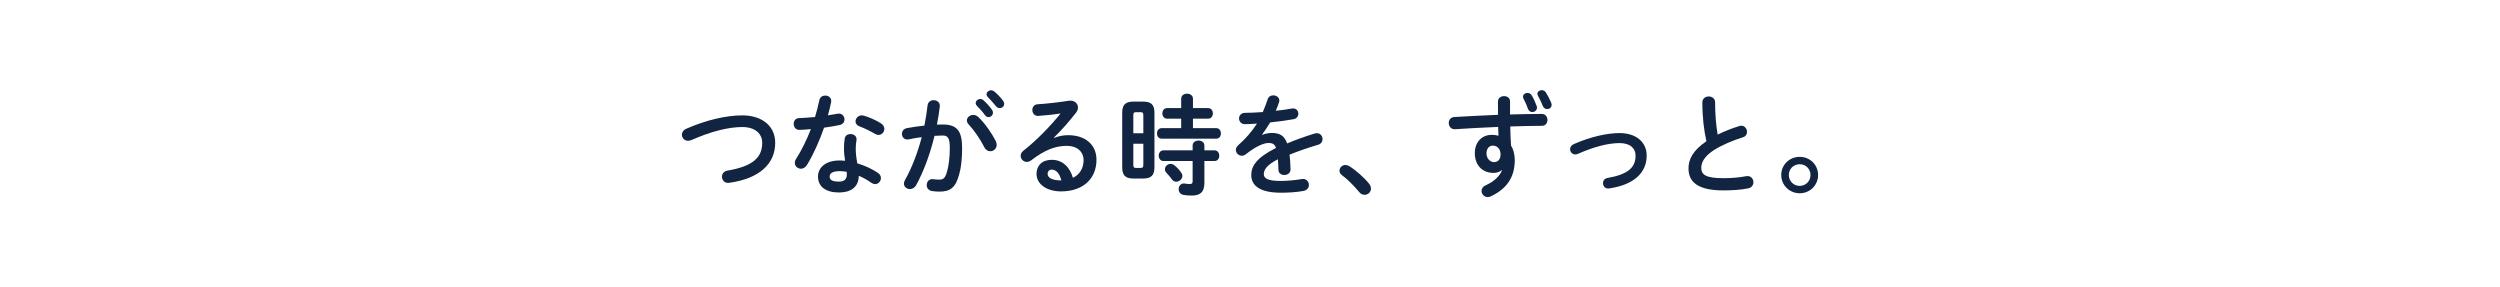 <?xml version="1.0" encoding="UTF-8"?>
<svg id="_レイヤー_1" xmlns="http://www.w3.org/2000/svg" version="1.1" viewBox="0 0 818.028 94">
  <!-- Generator: Adobe Illustrator 29.3.1, SVG Export Plug-In . SVG Version: 2.1.0 Build 151)  -->
  <defs>
    <style>
      .st0 {
        fill: #112442;
      }
    </style>
  </defs>
  <path class="st0" d="M242.856,37.748c6.444,0,10.8,3.456,10.8,8.965,0,6.875-5.112,11.699-15.012,13.104-1.512.252-2.412-.864-2.412-2.016,0-.864.576-1.765,1.8-1.98,8.424-1.439,11.376-4.355,11.376-9.107,0-2.772-2.088-5.148-6.552-5.148-4.5,0-10.224,1.439-16.668,4.283-.36.145-.72.217-1.044.217-1.188,0-2.016-.936-2.016-1.98,0-.756.432-1.548,1.476-1.979,6.48-2.845,13.068-4.356,18.252-4.356Z"/>
  <path class="st0" d="M268.092,32.816c.216-1.08,1.08-1.549,1.944-1.549,1.116,0,2.196.793,1.908,2.232-.288,1.368-.648,2.809-1.044,4.248,1.08-.18,2.16-.359,3.168-.539,1.368-.252,2.268.791,2.268,1.871,0,.792-.468,1.584-1.62,1.836-1.548.324-3.312.612-5.076.864-1.512,4.356-3.456,8.677-5.544,12.132-.54.9-1.296,1.297-2.016,1.297-1.08,0-2.016-.828-2.016-1.908,0-.396.108-.828.396-1.26,1.836-2.881,3.492-6.229,4.86-9.793-1.332.145-2.628.217-3.744.252-1.224.036-1.872-.972-1.872-1.979,0-.937.576-1.837,1.728-1.872,1.62-.072,3.42-.18,5.256-.36.54-1.836,1.044-3.672,1.404-5.472ZM274.536,62.984c-4.284,0-6.876-1.872-6.876-5.221,0-2.879,2.448-5.256,7.056-5.256.576,0,1.152.037,1.8.108-.252-1.655-.36-2.88-.36-3.815,0-1.549.072-2.34.252-3.492.18-1.008,1.008-1.44,1.872-1.44,1.08,0,2.16.685,1.98,1.944-.18,1.044-.252,1.943-.252,2.951,0,1.009.108,2.412.504,4.681,2.304.685,4.68,1.728,6.768,3.132.684.469.972,1.08.972,1.691,0,1.009-.828,1.98-1.908,1.98-.36,0-.792-.144-1.224-.432-1.332-.936-2.736-1.729-4.104-2.305-.072,4.033-3.024,5.473-6.48,5.473ZM277.092,57.116c0-.323,0-.612-.036-.899-.792-.145-1.548-.217-2.268-.217-2.52,0-3.312.793-3.312,1.764,0,1.045.72,1.656,3.06,1.656,1.656,0,2.556-.72,2.556-2.304ZM288.18,40.305c.828.504,1.188,1.224,1.188,1.871,0,1.045-.864,1.98-1.908,1.98-.36,0-.72-.107-1.08-.324-1.692-.972-3.564-1.908-5.148-2.484-.9-.323-1.296-.971-1.296-1.619,0-.973.828-1.98,2.052-1.98.216,0,.432.036.684.108,1.728.468,3.96,1.476,5.508,2.448Z"/>
  <path class="st0" d="M299.7,60.717c-.504.791-1.224,1.151-1.944,1.151-1.044,0-1.98-.72-1.98-1.8,0-.324.108-.721.324-1.116,2.268-3.995,4.14-8.928,5.508-14.075-1.476.18-2.916.432-4.284.719-1.404.289-2.196-.756-2.196-1.799,0-.828.504-1.656,1.62-1.873,1.836-.359,3.816-.611,5.724-.828.432-2.195.792-4.428,1.044-6.623.144-1.152,1.044-1.692,1.98-1.692,1.08,0,2.16.72,2.016,2.052-.216,1.944-.54,3.961-.936,5.94.72-.036,1.368-.036,1.944-.036,4.608,0,6.3,2.088,6.3,7.74,0,3.384-.324,6.408-.972,8.604-1.116,4.141-2.772,5.616-6.408,5.616-.864,0-1.764-.071-2.448-.181-1.224-.18-1.764-1.079-1.764-1.943,0-1.08.756-2.124,2.124-1.943.684.071,1.224.144,1.98.144,1.26,0,1.908-.396,2.52-2.521.612-2.052.936-4.859.936-7.812,0-3.24-.612-4.104-2.34-4.104-.792,0-1.692.036-2.664.108-1.44,5.94-3.564,11.735-6.084,16.272ZM325.836,46.172c.216.433.288.864.288,1.225,0,1.26-1.008,2.088-2.088,2.088-.72,0-1.512-.396-1.98-1.368-1.332-2.592-3.204-5.364-5.112-7.416-.396-.433-.576-.899-.576-1.296,0-1.008,1.008-1.8,2.088-1.8.576,0,1.152.216,1.656.684,2.268,2.16,4.5,5.472,5.724,7.884ZM319.248,33.752c0-.72.72-1.367,1.512-1.367.324,0,.684.107,1.008.396.972.864,2.052,2.017,2.808,3.132.252.324.324.648.324.973,0,.791-.684,1.439-1.44,1.439-.432,0-.864-.216-1.188-.684-.864-1.188-1.836-2.232-2.664-3.061-.252-.287-.36-.576-.36-.828ZM322.812,30.872c0-.72.684-1.331,1.512-1.331.36,0,.72.143,1.08.432.936.791,2.016,1.908,2.772,2.951.288.36.396.721.396,1.08,0,.793-.684,1.368-1.44,1.368-.432,0-.9-.18-1.26-.647-.828-1.045-1.836-2.125-2.664-2.988-.288-.288-.396-.576-.396-.864Z"/>
  <path class="st0" d="M344.916,45.129c1.512-.613,3.132-.9,4.572-.9,5.616,0,9.288,3.06,9.288,8.064,0,6.299-4.536,10.332-11.556,10.332-4.932,0-8.064-2.521-8.064-5.725,0-2.7,1.8-4.607,5.004-4.607,3.456,0,5.868,2.303,6.912,5.903,2.232-1.08,3.492-3.168,3.492-5.868,0-2.556-2.016-4.607-5.472-4.607-3.636,0-7.164,1.26-11.592,4.68-.504.396-1.044.576-1.512.576-1.116,0-2.016-.936-2.016-1.98,0-.576.252-1.188.9-1.691,4.176-3.24,8.82-8.028,12.168-12.168-2.016.324-4.464.576-7.308.791-1.26.072-1.944-.936-1.944-1.943,0-.9.576-1.836,1.764-1.872,2.916-.181,6.732-.612,10.188-1.151,1.764-.252,2.988.863,2.988,2.231,0,.54-.216,1.116-.648,1.692-2.124,2.735-4.86,5.867-7.236,8.136l.072.108ZM344.088,55.496c-.756,0-1.296.612-1.296,1.404,0,1.188,1.368,2.124,4.212,2.124h.288c-.612-2.304-1.692-3.528-3.204-3.528Z"/>
  <path class="st0" d="M370.8,58.412c-2.592,0-3.6-1.115-3.6-3.636v-17.892c0-2.521,1.008-3.637,3.6-3.637h3.312c2.628,0,3.636,1.116,3.636,3.637v17.892c-.036,2.592-1.044,3.601-3.636,3.636h-3.312ZM374.112,37.748c0-.791-.18-1.044-.9-1.044h-1.512c-.684,0-.864.253-.864,1.044v5.868h3.276v-5.868ZM373.212,54.957c.72,0,.9-.253.9-1.045v-6.876h-3.276v6.876c0,.648.108,1.045.864,1.045h1.512ZM386.496,38.828h-4.608c-1.008,0-1.548-.863-1.548-1.729,0-.863.54-1.728,1.548-1.728h4.608v-3.06c0-1.116.972-1.656,1.944-1.656.936,0,1.908.54,1.908,1.656v3.06h4.968c1.044,0,1.548.864,1.548,1.728,0,.865-.504,1.729-1.548,1.729h-4.968v3.096h7.596c1.044,0,1.548.864,1.548,1.729,0,.863-.504,1.729-1.548,1.729h-17.82c-1.008,0-1.548-.865-1.548-1.729,0-.864.54-1.729,1.548-1.729h6.372v-3.096ZM380.7,52.688c-1.008,0-1.548-.864-1.548-1.765,0-.863.54-1.728,1.548-1.728h9.54v-1.548c0-1.116.972-1.656,1.944-1.656.936,0,1.908.54,1.908,1.656v1.548h3.312c1.044,0,1.548.864,1.548,1.765,0,.863-.504,1.728-1.548,1.728h-3.312v7.092c0,3.097-1.368,4.212-4.176,4.212-1.08,0-1.872-.072-2.808-.252-.972-.216-1.44-1.008-1.44-1.836,0-1.044.756-2.088,2.124-1.836.54.107.864.145,1.512.145.684,0,.936-.217.936-.9v-6.624h-9.54ZM386.496,56.469c.252.359.396.72.396,1.08,0,1.043-1.008,1.908-2.016,1.908-.504,0-1.008-.217-1.404-.757-.576-.792-1.152-1.476-1.836-2.196-.324-.359-.468-.756-.468-1.151,0-.9.864-1.728,1.872-1.728.432,0,.9.18,1.332.539.792.648,1.512,1.404,2.124,2.305Z"/>
  <path class="st0" d="M413.028,44.12c.936-.36,1.98-.612,3.096-.612,2.484,0,4.104.756,5.04,3.42,2.809-1.188,5.832-2.268,9-3.239.252-.072.504-.108.721-.108,1.188,0,1.871.973,1.871,1.944,0,.756-.432,1.548-1.439,1.836-3.132.937-6.336,2.017-9.359,3.239.18,1.332.252,2.916.324,4.789.035,1.224-1.009,1.871-2.053,1.871-.936,0-1.872-.539-1.908-1.655-.036-1.368-.108-2.521-.18-3.492-3.744,1.908-4.608,3.528-4.608,4.86,0,1.404,1.296,2.231,5.436,2.231,2.268,0,4.644-.216,6.984-.612,1.439-.252,2.34.828,2.34,1.944,0,.864-.576,1.728-1.801,1.944-2.34.432-5.004.576-7.38.576-6.804,0-9.684-2.269-9.684-5.797,0-2.879,1.692-5.651,8.1-8.855-.468-1.332-1.224-1.62-2.52-1.62-1.332,0-3.96.972-7.38,3.708-.432.324-.864.469-1.296.469-1.044,0-1.944-.9-1.944-1.908,0-.541.252-1.08.828-1.584,2.268-1.98,4.32-4.32,6.084-7.021-1.404.108-2.7.144-3.888.181-1.296.035-1.98-.937-1.98-1.873,0-.899.648-1.836,1.98-1.836,1.692,0,3.708-.107,5.796-.252.612-1.439,1.152-2.844,1.584-4.176.288-.9,1.044-1.296,1.836-1.296,1.008,0,1.98.647,1.98,1.656,0,.18,0,.36-.072.54-.324,1.008-.684,1.943-1.08,2.844,1.872-.18,3.672-.432,5.22-.721,1.403-.252,2.159.721,2.159,1.693,0,.791-.504,1.619-1.584,1.799-2.268.396-4.967.793-7.631,1.045-.9,1.476-1.8,2.844-2.664,3.996l.072.071Z"/>
  <path class="st0" d="M438.3,55.856c0-.972.828-1.872,1.943-1.872.396,0,.828.145,1.26.396,2.017,1.224,4.789,3.635,6.445,5.688.467.576.647,1.152.647,1.656,0,1.152-.972,2.016-2.089,2.016-.611,0-1.26-.252-1.764-.9-1.656-2.016-3.852-4.211-5.615-5.508-.612-.432-.828-.972-.828-1.476Z"/>
  <path class="st0" d="M491.365,55.676c-.648.576-1.584.9-2.664.9-3.529,0-6.121-2.376-6.121-6.48,0-3.527,2.232-5.976,5.58-5.976.756,0,1.477.108,2.16.288-.035-.972-.072-1.908-.107-2.88-4.932.216-9.864.468-14.148.756-1.296.072-2.016-1.008-2.016-2.052,0-.936.576-1.872,1.836-1.944,4.283-.252,9.287-.504,14.292-.72-.036-1.296-.036-2.736-.036-4.355,0-1.152,1.008-1.765,2.016-1.765.973,0,1.944.576,1.944,1.728v4.285c3.672-.108,7.235-.181,10.368-.181,1.26,0,1.871.972,1.871,1.979,0,.937-.611,1.908-1.728,1.908-3.168,0-6.731.108-10.44.217.037,2.088.109,4.14.252,6.228.793,1.296,1.225,2.952,1.225,4.788,0,5.688-2.736,9.468-7.848,11.844-.36.18-.684.252-1.008.252-1.152,0-2.017-1.008-2.017-2.016,0-.721.396-1.439,1.404-1.872,2.844-1.261,4.644-3.168,5.292-4.896l-.107-.037ZM486.396,50.204c0,1.765,1.296,2.845,2.484,2.845,1.224,0,2.123-.865,2.123-2.521,0-1.62-.971-2.88-2.52-2.88-1.224,0-2.088.972-2.088,2.556ZM498.348,31.629c0-.721.685-1.225,1.44-1.225.539,0,1.08.252,1.403.792.647,1.08,1.224,2.34,1.62,3.492.072.18.107.36.107.54,0,.863-.756,1.439-1.547,1.439-.576,0-1.152-.324-1.404-1.08-.396-1.115-.864-2.16-1.477-3.348-.107-.216-.144-.432-.144-.611ZM503.064,30.692c0-.72.684-1.188,1.404-1.188.504,0,1.044.217,1.367.756.648,1.045,1.261,2.232,1.729,3.349.107.252.145.504.145.72,0,.864-.721,1.368-1.44,1.368-.576,0-1.151-.324-1.44-1.008-.468-1.224-1.008-2.304-1.584-3.349-.107-.215-.18-.432-.18-.647Z"/>
  <path class="st0" d="M538.812,50.924c0,5.617-4.212,9.576-12.275,10.729-1.297.216-2.017-.756-2.017-1.729,0-.756.468-1.512,1.476-1.691,6.84-1.188,9.181-3.492,9.181-7.309,0-2.304-1.656-4.104-5.22-4.104-3.709,0-8.353,1.188-13.645,3.527-.288.145-.576.181-.863.181-1.009,0-1.693-.828-1.693-1.692,0-.647.361-1.332,1.225-1.691,5.328-2.34,10.729-3.6,14.977-3.6,5.256,0,8.855,2.844,8.855,7.379Z"/>
  <path class="st0" d="M557.028,33.5c0-1.296,1.044-1.943,2.089-1.943,1.043,0,2.088.647,2.088,1.943,0,4.032.323,7.633.828,10.549,2.195-1.08,4.644-2.053,7.092-2.809.215-.072.432-.107.647-.107,1.116,0,1.872,1.008,1.872,2.016,0,.756-.396,1.477-1.332,1.764-3.204,1.008-6.805,2.484-9.468,4.176-3.097,2.017-4.177,3.996-4.177,5.832,0,2.232,1.477,3.385,7.201,3.385,2.879,0,5.436-.252,7.451-.648,1.549-.288,2.412.828,2.412,1.943,0,.9-.504,1.765-1.62,2.017-2.448.504-5.22.685-8.28.685-7.56,0-11.34-2.305-11.34-7.164,0-2.953,1.368-5.869,5.868-8.928-.792-3.457-1.332-7.74-1.332-12.709Z"/>
  <path class="st0" d="M594.9,57.26c0,3.349-2.664,5.977-6.012,5.977s-6.049-2.628-6.049-5.977c0-3.348,2.701-5.939,6.049-5.939s6.012,2.592,6.012,5.939ZM585.324,57.26c0,2.017,1.549,3.564,3.564,3.564,1.98,0,3.527-1.548,3.527-3.564,0-1.979-1.547-3.527-3.527-3.527-2.016,0-3.564,1.548-3.564,3.527Z"/>
</svg>